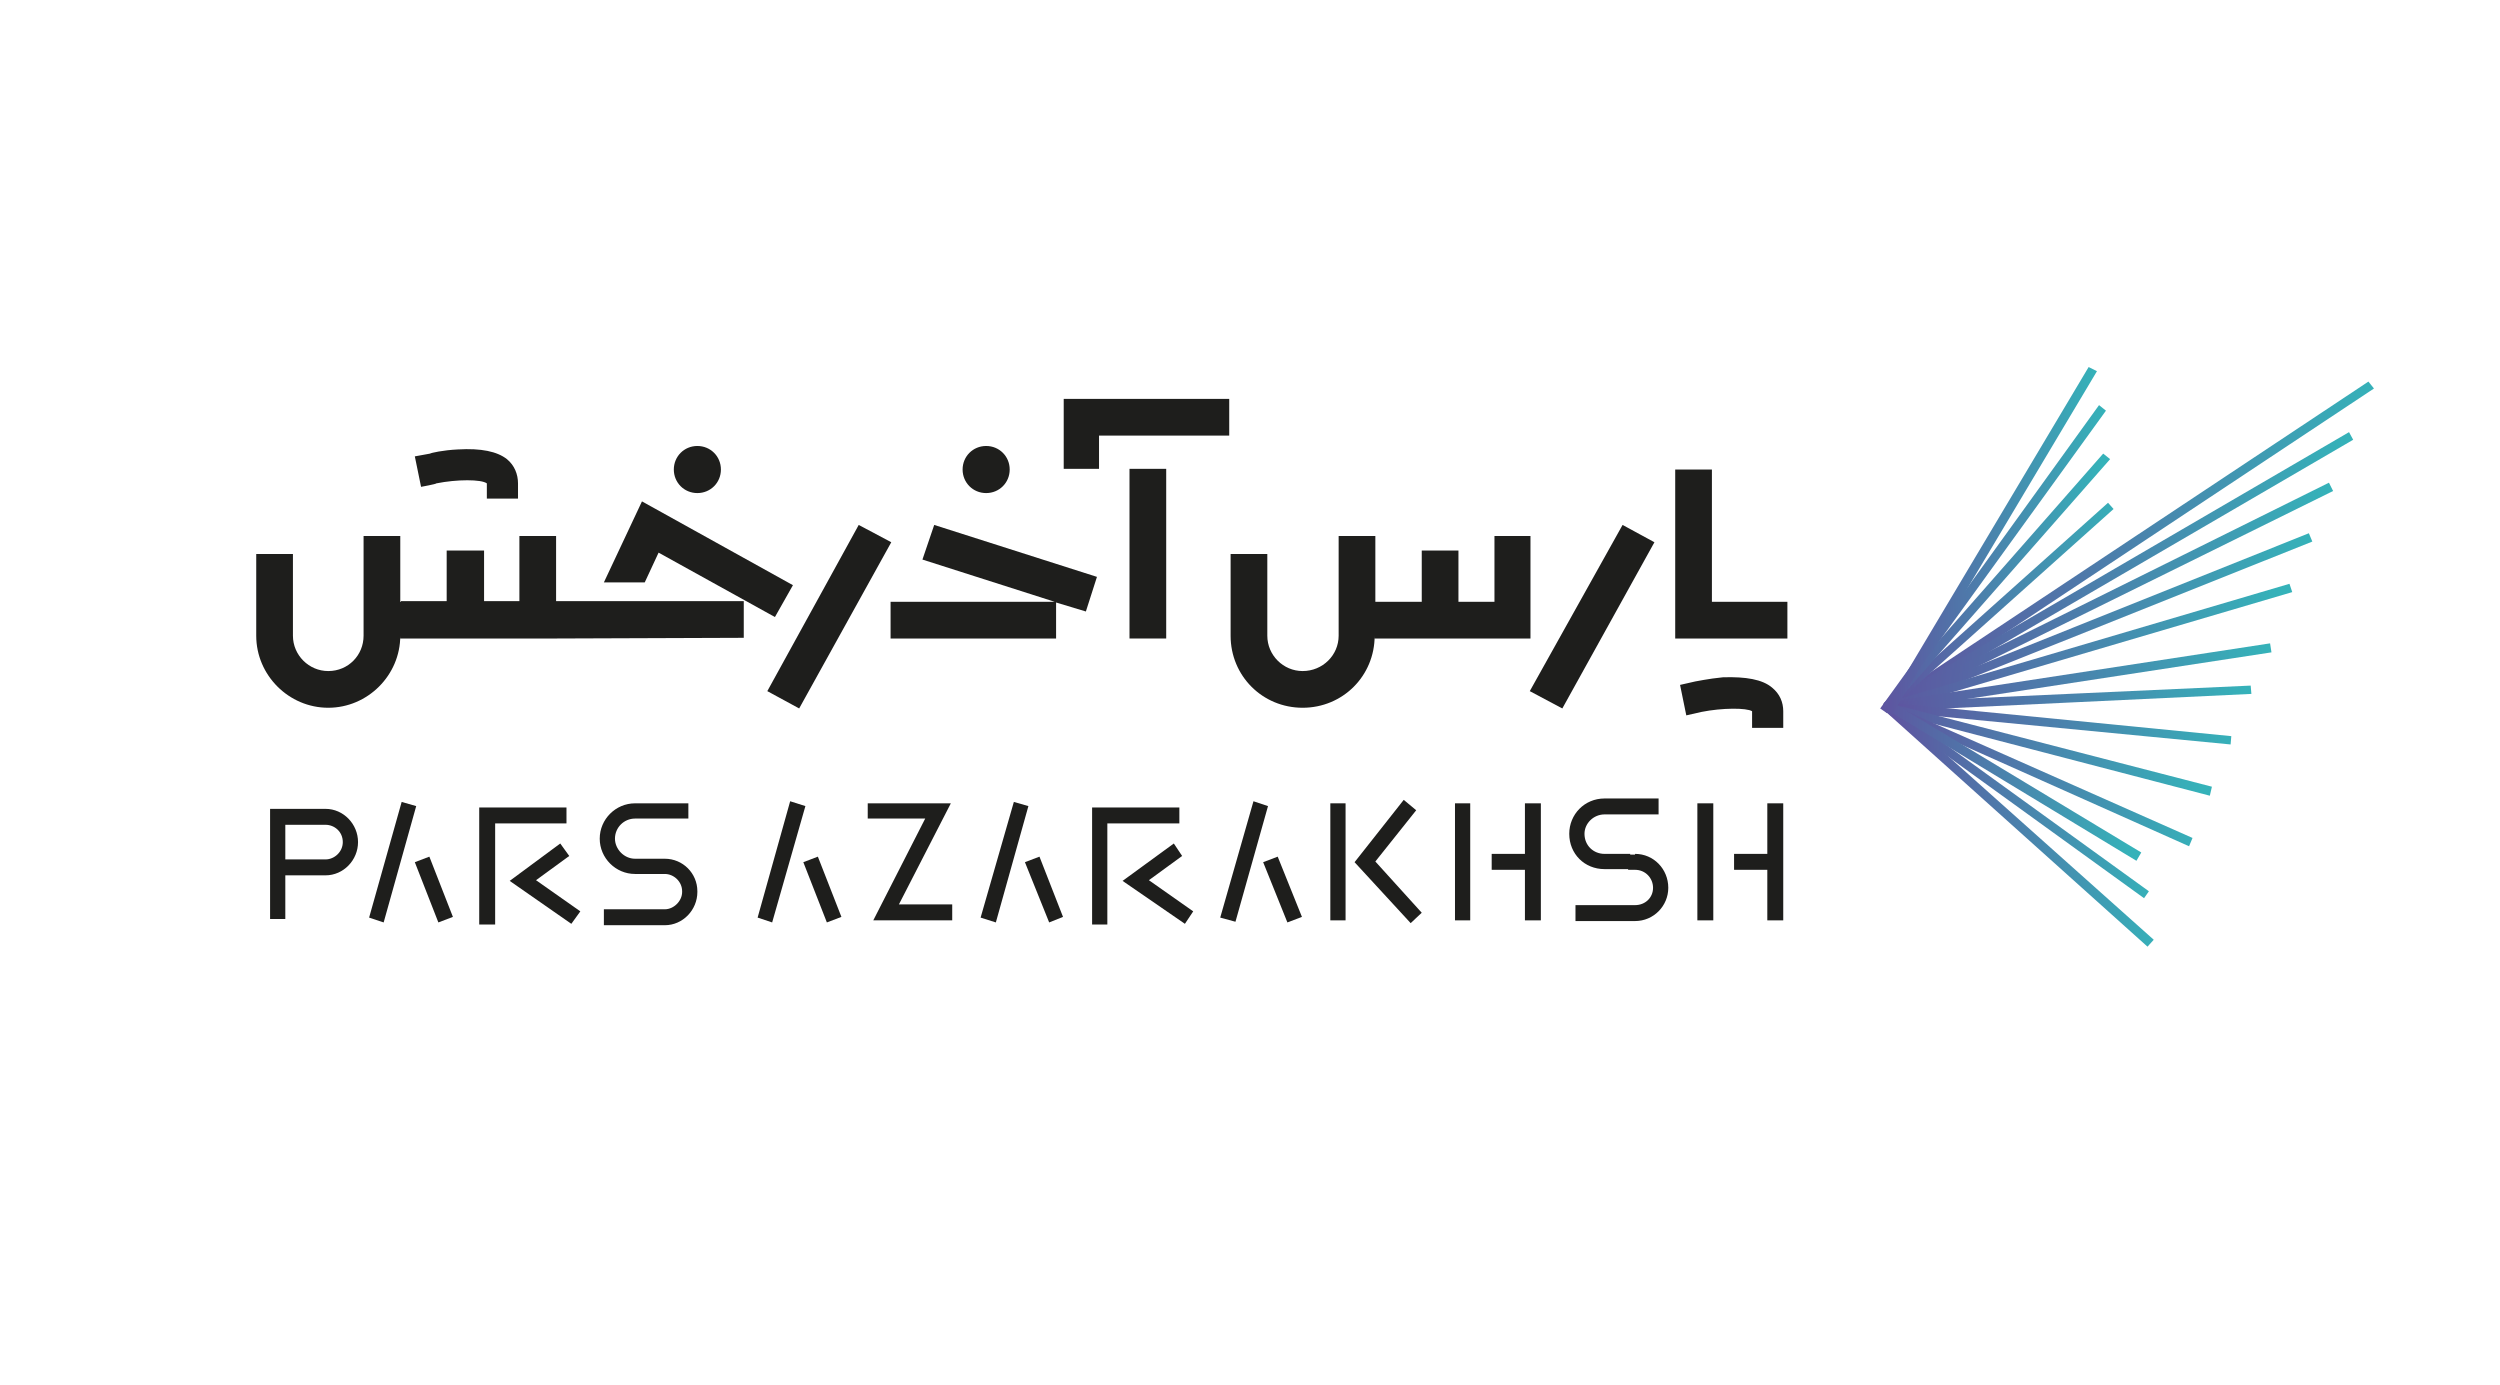 <svg xmlns="http://www.w3.org/2000/svg" viewBox="0 0 361 200" width="361" height="200"><title>logo-pars-ayarakhsh-svg</title><defs><linearGradient id="g1" x2="1" gradientUnits="userSpaceOnUse" gradientTransform="matrix(70.669,0,0,-47.551,272.926,78.837)"><stop offset="0" stop-color="#5e54a0"></stop><stop offset="1" stop-color="#35b2b9"></stop></linearGradient><linearGradient id="g2" x2="1" gradientUnits="userSpaceOnUse" gradientTransform="matrix(67.717,0,0,-40.198,271.438,82.511)"><stop offset="0" stop-color="#5e54a0"></stop><stop offset="1" stop-color="#35b2b9"></stop></linearGradient><linearGradient id="g3" x2="1" gradientUnits="userSpaceOnUse" gradientTransform="matrix(64.745,0,0,-32.89,271.668,86.179)"><stop offset="0" stop-color="#5e54a0"></stop><stop offset="1" stop-color="#35b2b9"></stop></linearGradient><linearGradient id="g4" x2="1" gradientUnits="userSpaceOnUse" gradientTransform="matrix(61.757,0,0,-25.756,272.008,89.846)"><stop offset="0" stop-color="#5e54a0"></stop><stop offset="1" stop-color="#35b2b9"></stop></linearGradient><linearGradient id="g5" x2="1" gradientUnits="userSpaceOnUse" gradientTransform="matrix(58.751,0,0,-18.424,270.483,93.509)"><stop offset="0" stop-color="#5e54a0"></stop><stop offset="1" stop-color="#35b2b9"></stop></linearGradient><linearGradient id="g6" x2="1" gradientUnits="userSpaceOnUse" gradientTransform="matrix(55.691,0,0,-9.878,271.798,97.783)"><stop offset="0" stop-color="#5e54a0"></stop><stop offset="1" stop-color="#35b2b9"></stop></linearGradient><linearGradient id="g7" x2="1" gradientUnits="userSpaceOnUse" gradientTransform="matrix(52.667,0,0,-3.755,272.352,100.83)"><stop offset="0" stop-color="#5e54a0"></stop><stop offset="1" stop-color="#35b2b9"></stop></linearGradient><linearGradient id="g8" x2="1" gradientUnits="userSpaceOnUse" gradientTransform="matrix(49.838,0,0,-6.112,273.418,104.481)"><stop offset="0" stop-color="#5e54a0"></stop><stop offset="1" stop-color="#35b2b9"></stop></linearGradient><linearGradient id="g9" x2="1" gradientUnits="userSpaceOnUse" gradientTransform="matrix(47.155,0,0,-13.339,270.682,108.149)"><stop offset="0" stop-color="#5e54a0"></stop><stop offset="1" stop-color="#35b2b9"></stop></linearGradient><linearGradient id="g10" x2="1" gradientUnits="userSpaceOnUse" gradientTransform="matrix(44.47,0,0,-20.684,273.619,111.824)"><stop offset="0" stop-color="#5e54a0"></stop><stop offset="1" stop-color="#35b2b9"></stop></linearGradient><linearGradient id="g11" x2="1" gradientUnits="userSpaceOnUse" gradientTransform="matrix(39.012,0,0,-35.064,273.158,119.149)"><stop offset="0" stop-color="#5e54a0"></stop><stop offset="1" stop-color="#35b2b9"></stop></linearGradient><linearGradient id="g12" x2="1" gradientUnits="userSpaceOnUse" gradientTransform="matrix(38.261,0,0,-28.108,273.035,115.634)"><stop offset="0" stop-color="#5e54a0"></stop><stop offset="1" stop-color="#35b2b9"></stop></linearGradient><linearGradient id="g13" x2="1" gradientUnits="userSpaceOnUse" gradientTransform="matrix(36.632,0,0,-22.824,271.137,112.839)"><stop offset="0" stop-color="#5e54a0"></stop><stop offset="1" stop-color="#35b2b9"></stop></linearGradient><linearGradient id="g14" x2="1" gradientUnits="userSpaceOnUse" gradientTransform="matrix(33.321,0,0,-30.027,273.072,87.523)"><stop offset="0" stop-color="#5e54a0"></stop><stop offset="1" stop-color="#35b2b9"></stop></linearGradient><linearGradient id="g15" x2="1" gradientUnits="userSpaceOnUse" gradientTransform="matrix(32.802,0,0,-37.032,270.844,84.012)"><stop offset="0" stop-color="#5e54a0"></stop><stop offset="1" stop-color="#35b2b9"></stop></linearGradient><linearGradient id="g16" x2="1" gradientUnits="userSpaceOnUse" gradientTransform="matrix(32.606,0,0,-44.445,271.52,80.809)"><stop offset="0" stop-color="#5e54a0"></stop><stop offset="1" stop-color="#35b2b9"></stop></linearGradient><linearGradient id="g17" x2="1" gradientUnits="userSpaceOnUse" gradientTransform="matrix(30.763,0,0,-50.424,272.021,78.197)"><stop offset="0" stop-color="#5e54a0"></stop><stop offset="1" stop-color="#35b2b9"></stop></linearGradient></defs><style>		.s0 { fill: url(#g1) } 		.s1 { fill: url(#g2) } 		.s2 { fill: url(#g3) } 		.s3 { fill: url(#g4) } 		.s4 { fill: url(#g5) } 		.s5 { fill: url(#g6) } 		.s6 { fill: url(#g7) } 		.s7 { fill: url(#g8) } 		.s8 { fill: url(#g9) } 		.s9 { fill: url(#g10) } 		.s10 { fill: url(#g11) } 		.s11 { fill: url(#g12) } 		.s12 { fill: url(#g13) } 		.s13 { fill: url(#g14) } 		.s14 { fill: url(#g15) } 		.s15 { fill: url(#g16) } 		.s16 { fill: url(#g17) } 		.s17 { fill: #1e1e1c } 	</style><g><g><path class="s0" d="m272.1 101.5l69.9-46.4 0.8 1-70.1 46.5z"></path><path class="s1" d="m272.1 101.5l67.1-39.1 0.6 1.1-67.1 39.1z"></path><path class="s2" d="m272.2 101.5l64.1-31.8 0.6 1.2-64.2 31.7z"></path><path class="s3" d="m272.2 101.5l61.2-24.5 0.5 1.2-61.3 24.5z"></path><path class="s4" d="m272.3 101.5l58.3-17.2 0.4 1.2-58.4 17.2z"></path><path class="s5" d="m272.3 101.4l55.5-8.5 0.2 1.3-55.5 8.5z"></path><path class="s6" d="m272.3 101.4l52.7-2.4 0.1 1.2-52.7 2.5z"></path><path class="s7" d="m272.3 102.7l0.1-1.3 49.8 4.9-0.1 1.2z"></path><path class="s8" d="m272.3 102.7l0.3-1.2 46.8 12.1-0.3 1.3z"></path><path class="s9" d="m272.2 102.6l0.4-1.1 44 19.5-0.5 1.2z"></path><path class="s10" d="m272 102.5l0.8-0.9 38.2 34.1-0.9 1z"></path><path class="s11" d="m272.1 102.6l0.7-1 37.5 27.1-0.7 1z"></path><path class="s12" d="m272.5 102.5l0.7-1.1 36 21.7-0.7 1.2z"></path><path class="s13" d="m272 101.6l32.4-29 0.8 0.9-32.4 29z"></path><path class="s14" d="m271.9 101.7l31.8-36.2 1 0.8-31.8 36.2z"></path><path class="s15" d="m303.1 58.5l-31.6 43.8 1 0.7 31.6-43.7z"></path><path class="s16" d="m301.6 53l-29.5 49.5 1 0.9 29.7-49.8z"></path></g><g><path class="s17" d="m96 124h-4.3c-1.6 0-2.9-1.4-2.9-2.9 0-1.6 1.3-2.9 2.9-2.9h7.7v-2.2h-7.7c-2.8 0-5.1 2.3-5.1 5.1 0 2.8 2.3 5.1 5.1 5.1h4.3c1.3 0 2.5 1.1 2.5 2.5v0.1c0 1.3-1.2 2.5-2.5 2.5h-8.8v2.3h8.8c2.6 0 4.7-2.2 4.7-4.8v-0.1c0-2.6-2.1-4.7-4.7-4.7z"></path><path class="s17" d="m236.1 123.4h-0.7v-0.1h-3.7c-1.6 0-2.9-1.2-2.9-2.9 0-1.5 1.3-2.8 2.9-2.8h7.8v-2.3h-7.8c-2.9 0-5.1 2.3-5.1 5.1 0 2.9 2.2 5.1 5.1 5.1h3.4v0.1h1c1.5 0 2.6 1.2 2.6 2.6 0 1.4-1.1 2.5-2.6 2.5h-8.6v2.3h8.6c2.7 0 4.8-2.2 4.8-4.8 0-2.7-2.1-4.9-4.8-4.9z"></path><path class="s17" d="m47 116.8h-8v15.9h2.2v-6.3h5.8c2.6 0 4.7-2.2 4.7-4.8 0-2.6-2.1-4.8-4.7-4.8zm0 7.3h-5.8v-5h5.8c1.3 0 2.5 1 2.5 2.5 0 1.4-1.2 2.5-2.5 2.5z"></path><path class="s17" d="m81.8 116.6h-12.6v16.9h2.3v-14.6h10.3z"></path><path class="s17" d="m109.4 132.5l4.7-16.8 2.2 0.7-4.8 16.8z"></path><path class="s17" d="m116 124.5l2.1-0.8 3.4 8.7-2.1 0.8z"></path><path class="s17" d="m53.3 132.5l4.7-16.7 2.1 0.6-4.7 16.8z"></path><path class="s17" d="m59.9 124.5l2.1-0.8 3.4 8.7-2.1 0.8z"></path><path class="s17" d="m148 124.5l2.1-0.8 3.4 8.7-2 0.8z"></path><path class="s17" d="m182.4 124.5l2.1-0.8 3.5 8.7-2.1 0.8z"></path><path class="s17" d="m141.6 132.5l4.8-16.7 2.1 0.6-4.7 16.8z"></path><path class="s17" d="m176.2 132.5l4.8-16.8 2.1 0.7-4.7 16.7z"></path><path class="s17" d="m137.3 116h-12v2.2h8.3l-7.5 14.7h11.4v-2.3h-7.7z"></path><path class="s17" d="m194.3 116v16.9h-2.2v-16.9z"></path><path class="s17" d="m204.5 117l-1.8-1.5-7.1 9 8.1 8.8 1.6-1.5-6.7-7.4z"></path><path class="s17" d="m212.3 116v16.9h-2.2v-16.9z"></path><path class="s17" d="m220.2 123.3h-4.8v2.3h4.8v7.3h2.3v-16.9h-2.3z"></path><path class="s17" d="m247.4 116v16.9h-2.3v-16.9z"></path><path class="s17" d="m255.2 123.3h-4.8v2.3h4.8v7.3h2.3v-7.3-2.3-7.3h-2.3z"></path><path class="s17" d="m82.2 123.6l-1.3-1.8-7.3 5.4 8.9 6.2 1.3-1.8-6.4-4.5z"></path><path class="s17" d="m170.3 116.6h-12.6v16.9h2.2v-14.6h10.4z"></path><path class="s17" d="m170.7 123.6l-1.2-1.8-7.4 5.4 9 6.2 1.2-1.8-6.4-4.5z"></path><path class="s17" d="m247.2 86.9v-19.1h-5.3v24.4h16.2v-5.3z"></path><path class="s17" d="m198.6 92.2h22.4v-14.8h-5.2v9.5h-5.2v-7.4h-5.3v7.4h-6.7v-9.5h-5.3v14.4c0 2.8-2.3 5.1-5.2 5.1-2.8 0-5.1-2.3-5.1-5.1v-11.8h-5.3v11.8c0 5.8 4.6 10.4 10.4 10.4 5.8 0 10.4-4.6 10.4-10.4v0.4z"></path><path class="s17" d="m80.3 92.2l27.1-0.1v-5.3h-27.1v-9.4h-5.3v9.4h-5.1v-7.3h-5.4v7.3h-6.6v0.1h-0.1v-9.5h-5.3v14.4c0 2.8-2.2 5.1-5.1 5.1-2.8 0-5.1-2.3-5.1-5.1v-11.8h-5.3v11.8c0 5.7 4.7 10.4 10.4 10.4 5.7 0 10.4-4.7 10.4-10.4v0.4h22.5v-0.1z"></path><path class="s17" d="m63 69.8c3-0.6 6.5-0.6 7.3 0v2.2h4.5v-2.2c0-1.3-0.5-2.6-1.6-3.5-1.4-1.1-3.7-1.6-7.1-1.4-2.1 0.1-3.9 0.5-4 0.6l-2.2 0.4 0.9 4.4c0 0 2.2-0.4 2.2-0.5z"></path><path class="s17" d="m248.8 97.8c-2.1 0.2-3.9 0.6-4 0.6l-2.2 0.5 0.9 4.4 2.2-0.5c3-0.6 6.5-0.6 7.3-0.1v2.4h4.5v-2.4c0-1.3-0.5-2.5-1.6-3.4-1.4-1.2-3.8-1.6-7.1-1.5z"></path><path class="s17" d="m168.4 67.7v24.5h-5.3v-24.5z"></path><path class="s17" d="m152.5 87l4.3 1.3 1.6-5-23.5-7.5-1.7 5 19.1 6.1h-23.7v5.3h23.9z"></path><path class="s17" d="m142.4 71.2c-1.9 0-3.4-1.5-3.4-3.4 0-1.9 1.5-3.4 3.4-3.4 1.9 0 3.4 1.5 3.4 3.4 0 1.9-1.5 3.4-3.4 3.4z"></path><path class="s17" d="m100.7 71.2c-1.9 0-3.4-1.5-3.4-3.4 0-1.9 1.5-3.4 3.4-3.4 1.9 0 3.4 1.5 3.4 3.4 0 1.9-1.5 3.4-3.4 3.4z"></path><path class="s17" d="m220.9 99.8l13.4-24 4.6 2.5-13.3 24z"></path><path class="s17" d="m110.8 99.8l13.2-24 4.7 2.5-13.3 24z"></path><path class="s17" d="m95.1 79.8l16.8 9.3 2.6-4.6-21.8-12.1-5.5 11.7h5.9z"></path><path class="s17" d="m158.7 62.9h18.8v-5.3h-18.8-5.1v5.3 4.8h5.1z"></path></g></g><g id="Layer 1">	</g></svg>